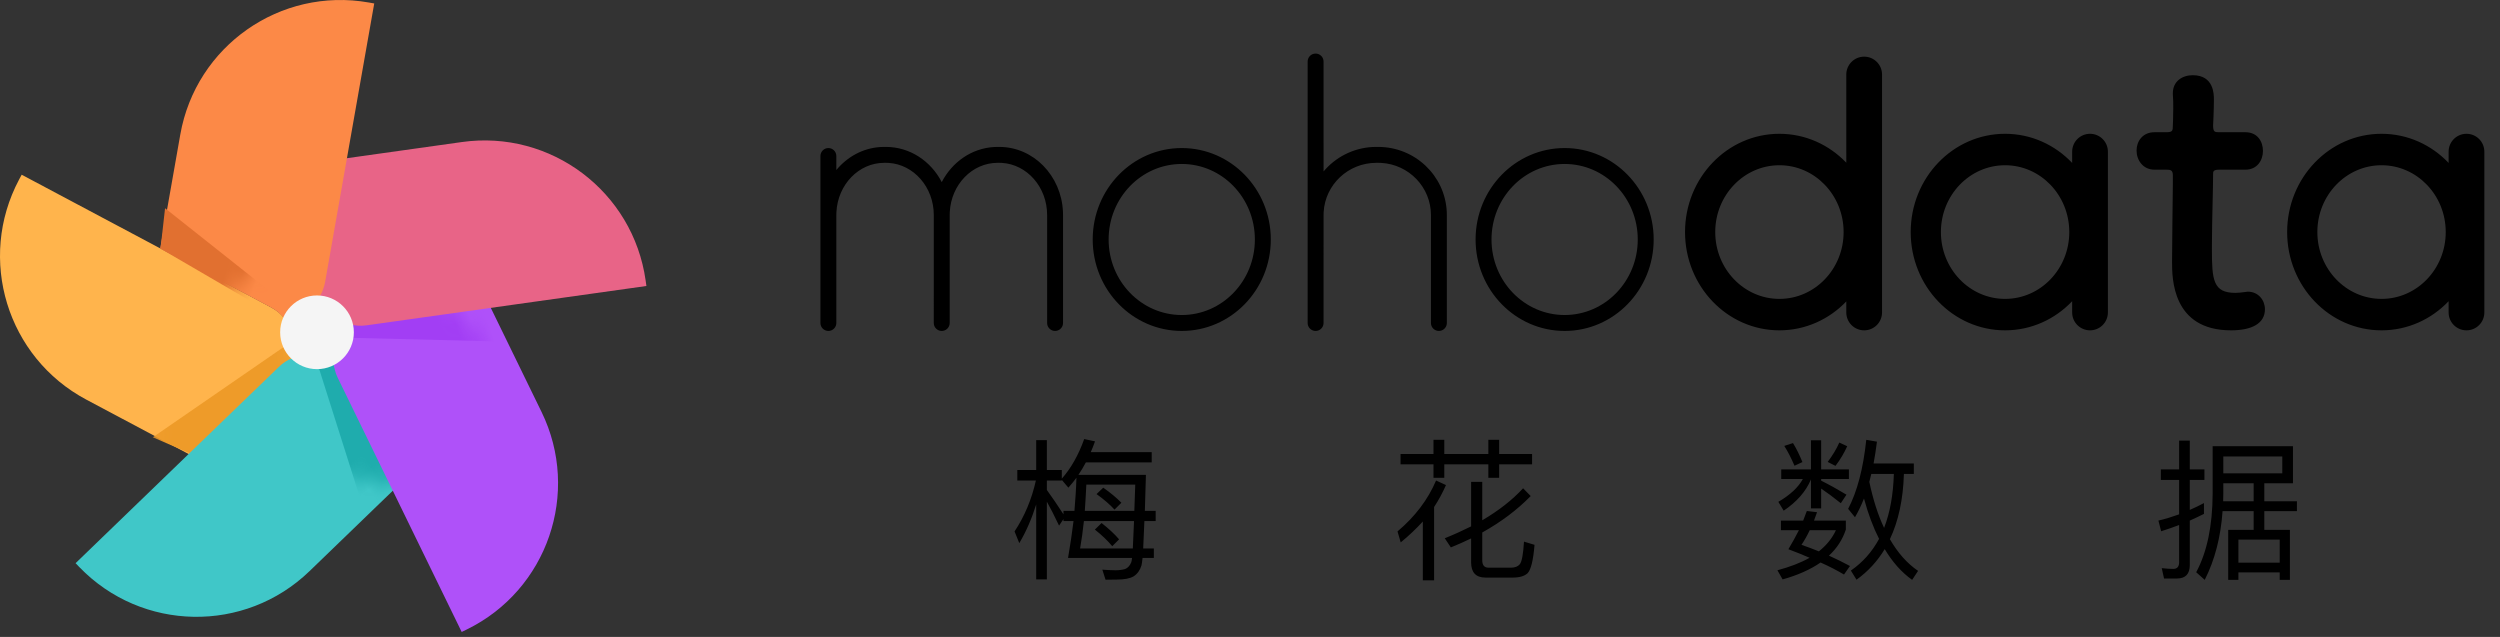 <?xml version="1.0" encoding="UTF-8"?>
<svg width="157px" height="40px" viewBox="0 0 157 40" version="1.1" xmlns="http://www.w3.org/2000/svg" xmlns:xlink="http://www.w3.org/1999/xlink">
    <rect x="0" y="0" width="157" height="40" fill="#333333" stroke="none"/>
    <!-- Generator: Sketch 59.1 (86144) - https://sketch.com -->
    <title>编组 6备份</title>
    <desc>Created with Sketch.</desc>
    <defs>
        <path d="M1.198,11.277 L1.361,10.972 L17.032,19.305 C18.343,20.002 18.841,21.63 18.144,22.941 L15.544,27.83 C14.938,28.97 13.522,29.403 12.381,28.797 L5.423,25.098 C0.44,22.448 -1.451,16.261 1.198,11.277 Z" id="path-1"></path>
        <path d="M4.986,35.617 L4.746,35.368 L17.514,23.038 C18.582,22.007 20.284,22.036 21.315,23.105 L25.162,27.088 C26.059,28.017 26.033,29.498 25.104,30.395 L19.436,35.869 C15.376,39.789 8.907,39.676 4.986,35.617 Z" id="path-3"></path>
        <path d="M8.364,22.264 L8.053,22.416 L0.273,6.463 C-0.378,5.128 0.176,3.519 1.511,2.868 L6.487,0.44 C7.648,-0.126 9.049,0.356 9.615,1.517 L13.069,8.6 C15.543,13.672 13.437,19.79 8.364,22.264 Z" id="path-5"></path>
        <path d="M15.991,-3.353 L16.337,-3.353 L16.337,-3.353 L16.337,14.396 C16.337,15.881 15.133,17.085 13.648,17.085 L8.111,17.085 C6.819,17.085 5.772,16.038 5.772,14.746 L5.772,6.866 C5.772,1.222 10.347,-3.353 15.991,-3.353 Z" id="path-7"></path>
        <path d="M13.101,0.157 L13.442,0.217 L10.359,17.697 C10.13,18.998 9,19.914 7.724,19.919 C7.515,19.676 7.258,19.468 6.958,19.308 L6.958,19.308 L0,15.609 L1.263,8.446 C2.243,2.888 7.543,-0.823 13.101,0.157 Z" id="path-9"></path>
    </defs>
    <g id="产品/服务" stroke="none" stroke-width="1" fill="none" fill-rule="evenodd">
        <g id="数据服务" transform="translate(-335, -15)">
            <g id="编组-6备份" transform="translate(335, 15)">
                <g id="编组-107">
                    <mask id="mask-2" fill="white">
                        <use xlink:href="#path-1"></use>
                    </mask>
                    <use id="蒙版" fill="#FFB44C" xlink:href="#path-1"></use>
                    <polygon id="路径-63备份-3" fill="#EE9B29" mask="url(#mask-2)" transform="translate(14.391, 24.495) rotate(-144) translate(-14.391, -24.495) " points="12.255 28.777 14.035 19.834 16.527 19.277 12.85 29.712"></polygon>
                    <mask id="mask-4" fill="white">
                        <use xlink:href="#path-3"></use>
                    </mask>
                    <use id="蒙版" fill="#40C7C8" xlink:href="#path-3"></use>
                    <polygon id="路径-63备份-3" fill="#1FACAD" mask="url(#mask-4)" transform="translate(21.626, 27.237) rotate(143) translate(-21.626, -27.237) " points="19.49 31.519 21.27 22.577 23.762 22.019 20.085 32.454"></polygon>
                    <g id="路径-63备份-2" transform="translate(20.941, 17.271)">
                        <mask id="mask-6" fill="white">
                            <use xlink:href="#path-5"></use>
                        </mask>
                        <use id="蒙版" fill="#AF51F9" xlink:href="#path-5"></use>
                        <polygon fill="#A23EF4" mask="url(#mask-6)" transform="translate(5.518, 3.773) rotate(72) translate(-5.518, -3.773) " points="3.382 8.055 5.161 -0.888 7.653 -1.445 3.977 8.99"></polygon>
                    </g>
                    <g id="路径-63" transform="translate(18.685, 7.286)">
                        <mask id="mask-8" fill="white">
                            <use xlink:href="#path-7"></use>
                        </mask>
                        <use id="蒙版" fill="#E86487" transform="translate(11.055, 6.866) rotate(802) translate(-11.055, -6.866) " xlink:href="#path-7"></use>
                        <polygon fill="#DA4F75" mask="url(#mask-8)" points="1.197 11.578 2.977 2.635 5.469 2.078 1.792 12.513"></polygon>
                    </g>
                    <g id="路径-63备份-4" transform="translate(10.06, 0)">
                        <mask id="mask-10" fill="white">
                            <use xlink:href="#path-9"></use>
                        </mask>
                        <use id="蒙版" fill="#FC8947" xlink:href="#path-9"></use>
                        <polygon fill="#E17030" mask="url(#mask-10)" transform="translate(4.544, 16.795) rotate(-71) translate(-4.544, -16.795) " points="2.409 21.077 4.188 12.135 6.68 11.577 3.003 22.012"></polygon>
                    </g>
                    <circle id="椭圆形" fill="#F5F5F5" cx="19.908" cy="20.868" r="2.314"></circle>
                </g>
                <g id="编组-5" transform="translate(51.523, 3.364)" fill="#000000">
                    <g id="编组-3备份" transform="translate(12.15, 23.925)" fill-rule="nonzero">
                        <path d="M0.214,2.227 L1.4,2.227 L1.4,0.351 L2.07,0.351 L2.07,2.227 L3.008,2.227 L3.008,2.772 C3.582,2.122 4.051,1.299 4.415,0.284 L5.094,0.428 C5.008,0.667 4.922,0.897 4.826,1.107 L8.654,1.107 L8.654,1.748 L4.52,1.748 C4.367,2.035 4.214,2.294 4.051,2.533 L8.291,2.533 L8.224,4.792 L8.903,4.792 L8.903,5.433 L8.195,5.433 C8.166,6.141 8.138,6.715 8.119,7.155 L8.788,7.155 L8.788,7.749 L8.08,7.749 C8.052,7.988 8.032,8.141 8.013,8.218 C7.918,8.524 7.755,8.754 7.516,8.907 C7.286,9.041 6.932,9.108 6.472,9.108 C6.262,9.108 6.023,9.117 5.755,9.117 L5.554,8.486 C5.86,8.505 6.138,8.524 6.386,8.524 C6.606,8.524 6.807,8.495 6.98,8.447 C7.152,8.38 7.286,8.237 7.372,8.017 C7.391,7.978 7.401,7.883 7.42,7.749 L3.4,7.749 C3.534,6.983 3.649,6.208 3.745,5.433 L3.113,5.433 L3.113,5.308 L2.836,5.72 C2.549,5.107 2.29,4.61 2.07,4.217 L2.07,9.098 L1.4,9.098 L1.4,4.39 C1.123,5.28 0.769,6.093 0.338,6.82 L0.041,6.084 C0.663,5.146 1.113,4.083 1.381,2.887 L0.214,2.887 L0.214,2.227 Z M4.396,5.433 C4.329,6.055 4.252,6.629 4.157,7.155 L7.468,7.155 C7.487,6.715 7.516,6.141 7.544,5.433 L4.396,5.433 Z M7.563,4.792 C7.583,4.294 7.602,3.739 7.621,3.146 L4.549,3.146 C4.52,3.72 4.491,4.275 4.453,4.792 L7.563,4.792 Z M3.802,4.792 C3.86,4.093 3.908,3.404 3.927,2.715 C3.755,2.945 3.592,3.146 3.42,3.337 L3.008,2.849 L3.008,2.887 L2.07,2.887 L2.07,3.481 C2.405,3.94 2.75,4.457 3.113,5.012 L3.113,4.792 L3.802,4.792 Z M5.611,3.337 C6.061,3.653 6.444,3.969 6.75,4.284 L6.319,4.715 C6.042,4.409 5.669,4.083 5.19,3.739 L5.611,3.337 Z M5.506,5.557 C5.946,5.902 6.31,6.237 6.606,6.581 L6.176,7.012 C5.908,6.687 5.544,6.332 5.085,5.969 L5.506,5.557 Z M31.345,8.983 L29.613,8.983 C29.01,8.983 28.713,8.658 28.713,8.026 L28.713,6.524 C28.292,6.725 27.871,6.916 27.441,7.088 L27.058,6.514 C27.651,6.275 28.197,6.026 28.713,5.768 L28.713,2.973 L29.412,2.973 L29.412,5.385 C30.455,4.772 31.307,4.103 31.977,3.375 L32.455,3.863 C31.594,4.744 30.58,5.5 29.412,6.151 L29.412,7.883 C29.412,8.199 29.536,8.361 29.804,8.361 L31.221,8.361 C31.47,8.361 31.651,8.285 31.766,8.151 C31.9,7.988 31.986,7.51 32.034,6.725 L32.695,6.926 C32.618,7.902 32.465,8.505 32.254,8.715 C32.063,8.888 31.757,8.983 31.345,8.983 Z M25.68,5.462 C25.259,5.921 24.799,6.361 24.292,6.773 L24.091,6.084 C25.201,5.146 26.005,4.083 26.512,2.887 L27.134,3.174 C26.924,3.653 26.675,4.112 26.388,4.552 L26.388,9.156 L25.68,9.156 L25.68,5.462 Z M24.282,1.222 L26.35,1.222 L26.35,0.332 L27.029,0.332 L27.029,1.222 L29.795,1.222 L29.795,0.332 L30.474,0.332 L30.474,1.222 L32.541,1.222 L32.541,1.873 L30.474,1.873 L30.474,2.715 L29.795,2.715 L29.795,1.873 L27.029,1.873 L27.029,2.715 L26.35,2.715 L26.35,1.873 L24.282,1.873 L24.282,1.222 Z M53.844,2.476 L53.72,2.973 C53.959,4.093 54.266,5.06 54.648,5.863 C55.022,4.897 55.223,3.768 55.261,2.476 L53.844,2.476 Z M54.333,6.553 C53.959,5.816 53.643,4.973 53.385,4.016 C53.213,4.457 53.021,4.849 52.82,5.194 L52.39,4.667 C52.954,3.595 53.337,2.15 53.529,0.332 L54.199,0.447 C54.141,0.935 54.065,1.394 53.988,1.815 L56.515,1.815 L56.515,2.476 L55.892,2.476 C55.845,4.074 55.548,5.442 55.012,6.572 C55.51,7.433 56.093,8.093 56.782,8.562 L56.409,9.127 C55.739,8.648 55.165,7.998 54.687,7.194 C54.227,7.959 53.634,8.601 52.916,9.117 L52.562,8.543 C53.309,8.026 53.892,7.366 54.333,6.553 Z M49.796,4.801 L50.437,4.878 C50.371,5.06 50.304,5.232 50.246,5.404 L52.246,5.404 L52.246,5.969 C52.036,6.6 51.682,7.146 51.184,7.605 C51.643,7.816 52.084,8.026 52.505,8.256 L52.131,8.792 C51.71,8.543 51.222,8.285 50.658,8.036 C50.026,8.476 49.232,8.83 48.275,9.098 L47.949,8.524 C48.734,8.313 49.413,8.055 49.969,7.739 C49.547,7.557 49.107,7.376 48.638,7.203 C48.887,6.782 49.107,6.39 49.299,6.007 L48.169,6.007 L48.169,5.404 L49.567,5.404 C49.653,5.194 49.729,4.993 49.796,4.801 Z M50.552,7.337 C51.031,6.954 51.395,6.505 51.624,6.007 L49.978,6.007 C49.825,6.332 49.653,6.639 49.461,6.926 C49.844,7.06 50.208,7.194 50.552,7.337 Z M48.925,0.533 C49.155,0.906 49.347,1.308 49.519,1.729 L49.021,1.959 C48.82,1.49 48.61,1.078 48.38,0.715 L48.925,0.533 Z M51.835,0.504 L52.332,0.734 C52.141,1.155 51.902,1.567 51.595,1.968 L51.107,1.72 C51.414,1.308 51.662,0.906 51.835,0.504 Z M48.189,2.189 L50.055,2.189 L50.055,0.361 L50.696,0.361 L50.696,2.189 L52.438,2.189 L52.438,2.791 L50.696,2.791 L50.696,2.897 C51.213,3.155 51.749,3.452 52.285,3.777 L51.93,4.313 C51.452,3.93 51.04,3.624 50.696,3.394 L50.696,4.639 L50.055,4.639 L50.055,2.82 C49.739,3.576 49.165,4.227 48.342,4.782 L48.007,4.227 C48.744,3.796 49.26,3.318 49.547,2.791 L48.189,2.791 L48.189,2.189 Z M73.042,9.041 L72.229,9.041 L72.085,8.39 C72.334,8.419 72.583,8.438 72.812,8.438 C73.052,8.438 73.176,8.294 73.176,8.026 L73.176,5.682 C72.793,5.825 72.42,5.959 72.047,6.074 L71.875,5.404 C72.315,5.299 72.755,5.165 73.176,5.012 L73.176,2.849 L72.028,2.849 L72.028,2.189 L73.176,2.189 L73.176,0.38 L73.846,0.38 L73.846,2.189 L74.765,2.189 L74.765,2.849 L73.846,2.849 L73.846,4.734 C74.152,4.6 74.449,4.457 74.736,4.304 L74.736,4.983 C74.439,5.136 74.143,5.27 73.846,5.404 L73.846,8.199 C73.846,8.754 73.578,9.041 73.042,9.041 Z M75.904,4.811 C75.789,6.447 75.415,7.883 74.784,9.127 L74.248,8.648 C74.927,7.385 75.272,5.739 75.281,3.729 L75.281,0.734 L80.325,0.734 L80.325,3.059 L78.526,3.059 L78.526,4.189 L80.574,4.189 L80.574,4.811 L78.526,4.811 L78.526,5.988 L80.133,5.988 L80.133,9.127 L79.492,9.127 L79.492,8.658 L76.899,8.658 L76.899,9.127 L76.258,9.127 L76.258,5.988 L77.856,5.988 L77.856,4.811 L75.904,4.811 Z M77.856,3.059 L75.951,3.059 L75.951,3.729 C75.951,3.882 75.942,4.036 75.942,4.189 L77.856,4.189 L77.856,3.059 Z M76.899,8.045 L79.492,8.045 L79.492,6.6 L76.899,6.6 L76.899,8.045 Z M79.655,1.375 L75.951,1.375 L75.951,2.437 L79.655,2.437 L79.655,1.375 Z" id="梅花数据"></path>
                    </g>
                    <g id="编组-4备份">
                        <path d="M4.109,5.862 C5.625,5.862 6.938,6.756 7.619,8.073 C8.266,6.819 9.488,5.948 10.912,5.868 L11.127,5.862 L11.228,5.862 C13.383,5.862 15.128,7.67 15.231,9.928 L15.236,10.141 L15.236,16.919 C15.236,17.165 15.059,17.369 14.826,17.411 L14.736,17.419 L14.647,17.411 C14.443,17.374 14.282,17.213 14.245,17.009 L14.237,16.919 L14.237,10.141 C14.237,8.384 12.973,6.962 11.398,6.866 L11.228,6.861 L11.127,6.861 C9.531,6.861 8.212,8.222 8.123,9.954 L8.118,10.141 L8.118,16.919 C8.118,17.165 7.941,17.369 7.708,17.411 L7.618,17.419 L7.618,17.419 L7.528,17.411 C7.324,17.374 7.163,17.213 7.126,17.009 L7.118,16.919 L7.119,10.141 C7.119,8.384 5.855,6.962 4.279,6.866 L4.109,6.861 L4.008,6.861 C2.412,6.861 1.093,8.222 1.004,9.954 L0.999,10.141 L0.999,16.919 C0.999,17.165 0.822,17.368 0.589,17.411 L0.5,17.419 L0.41,17.411 C0.206,17.374 0.045,17.213 0.008,17.009 L1.59147104e-05,16.919 L-1.75504056e-12,6.433 C-1.75501883e-12,6.157 0.224,5.933 0.5,5.933 C0.775,5.933 0.999,6.157 0.999,6.433 L0.999,7.314 C1.683,6.484 2.665,5.938 3.77,5.869 L4.008,5.862 L4.109,5.862 Z M31.097,-2.06057393e-13 C31.373,-2.06108074e-13 31.596,0.224 31.596,0.5 L31.597,7.402 C32.34,6.519 33.434,5.938 34.665,5.868 L34.914,5.862 L35.024,5.862 C37.336,5.862 39.225,7.665 39.334,9.933 L39.339,10.141 L39.339,16.919 C39.339,17.165 39.162,17.369 38.929,17.411 L38.84,17.419 L38.75,17.411 C38.546,17.374 38.385,17.213 38.348,17.009 L38.34,16.919 L38.34,10.141 C38.34,8.393 36.957,6.962 35.212,6.866 L35.024,6.861 L34.914,6.861 C33.144,6.861 31.699,8.231 31.602,9.955 L31.597,10.141 L31.596,16.919 C31.596,17.165 31.42,17.369 31.187,17.411 L31.097,17.419 L31.007,17.411 C30.803,17.374 30.642,17.213 30.605,17.009 L30.597,16.919 L30.597,0.5 C30.597,0.224 30.821,-2.06006713e-13 31.097,-2.06057393e-13 Z M22.691,5.933 C25.779,5.933 28.283,8.504 28.283,11.676 C28.283,14.848 25.779,17.419 22.691,17.419 C19.603,17.419 17.099,14.848 17.099,11.676 C17.099,8.504 19.603,5.933 22.691,5.933 Z M46.736,5.933 C49.824,5.933 52.328,8.504 52.328,11.676 C52.328,14.848 49.824,17.419 46.736,17.419 C43.647,17.419 41.144,14.848 41.144,11.676 C41.144,8.504 43.647,5.933 46.736,5.933 Z M22.691,6.933 C20.155,6.933 18.099,9.056 18.099,11.676 C18.099,14.296 20.155,16.419 22.691,16.419 C25.227,16.419 27.283,14.296 27.283,11.676 C27.283,9.056 25.227,6.933 22.691,6.933 Z M46.736,6.933 C44.2,6.933 42.144,9.056 42.144,11.676 C42.144,14.296 44.2,16.419 46.736,16.419 C49.272,16.419 51.328,14.296 51.328,11.676 C51.328,9.056 49.272,6.933 46.736,6.933 Z" id="形状结合" fill-rule="nonzero"></path>
                        <g id="编组-97" transform="translate(54.282, 0.058)">
                            <path d="M11.265,0.136 C11.884,0.136 12.387,0.639 12.387,1.258 L12.387,16.201 C12.387,16.821 11.884,17.323 11.265,17.323 C10.645,17.323 10.142,16.821 10.142,16.201 L10.143,15.507 C9.07,16.629 7.584,17.323 5.943,17.323 C2.669,17.323 0.015,14.56 0.015,11.152 C0.015,7.743 2.669,4.98 5.943,4.98 C7.584,4.98 9.07,5.675 10.143,6.797 L10.142,1.258 C10.142,0.639 10.645,0.136 11.265,0.136 Z M25.449,4.98 C26.068,4.98 26.571,5.483 26.571,6.102 L26.571,16.201 C26.571,16.821 26.068,17.323 25.449,17.323 C24.829,17.323 24.327,16.821 24.327,16.201 L24.327,15.494 C23.253,16.623 21.763,17.323 20.115,17.323 C16.841,17.323 14.187,14.56 14.187,11.152 C14.187,7.743 16.841,4.98 20.115,4.98 C21.763,4.98 23.253,5.68 24.327,6.81 L24.327,6.102 C24.327,5.483 24.829,4.98 25.449,4.98 Z M49.09,4.98 C49.71,4.98 50.212,5.483 50.212,6.102 L50.212,16.201 C50.212,16.821 49.71,17.323 49.09,17.323 C48.47,17.323 47.968,16.821 47.968,16.201 L47.968,15.494 C46.894,16.623 45.404,17.323 43.756,17.323 C40.482,17.323 37.828,14.56 37.828,11.152 C37.828,7.743 40.482,4.98 43.756,4.98 C45.404,4.98 46.894,5.68 47.968,6.81 L47.968,6.102 C47.968,5.483 48.47,4.98 49.09,4.98 Z M31.901,1.301 C33.228,1.301 33.228,2.502 33.228,2.828 C33.228,3.504 33.178,4.455 33.178,4.455 C33.178,4.856 33.278,4.881 33.529,4.881 L35.206,4.881 C35.957,4.881 36.308,5.456 36.308,6.057 C36.308,6.633 35.957,7.234 35.206,7.234 L33.554,7.234 C33.178,7.234 33.178,7.359 33.178,7.509 C33.178,8.381 33.112,10.317 33.104,11.92 L33.103,12.216 C33.103,14.169 33.178,14.97 34.58,14.97 C34.755,14.97 34.956,14.945 35.156,14.92 C35.231,14.92 35.281,14.895 35.356,14.895 C36.032,14.895 36.433,15.445 36.433,15.996 C36.433,16.897 35.607,17.323 34.305,17.323 C30.6,17.323 30.6,14.043 30.6,13.017 C30.6,11.656 30.644,9.37 30.649,8.182 L30.65,7.584 C30.65,7.259 30.499,7.234 30.249,7.234 L29.498,7.234 C28.772,7.234 28.371,6.633 28.371,6.032 C28.371,5.456 28.747,4.881 29.498,4.881 L30.224,4.881 C30.625,4.881 30.65,4.805 30.65,4.455 C30.65,4.455 30.675,3.954 30.675,3.378 C30.675,3.078 30.675,2.778 30.65,2.502 L30.65,2.427 C30.65,1.676 31.25,1.301 31.901,1.301 Z M5.943,6.955 C3.717,6.955 1.912,8.834 1.912,11.152 C1.912,13.469 3.717,15.348 5.943,15.348 C8.169,15.348 9.974,13.469 9.974,11.152 C9.974,8.834 8.169,6.955 5.943,6.955 Z M20.115,6.955 C17.889,6.955 16.084,8.834 16.084,11.152 C16.084,13.469 17.889,15.348 20.115,15.348 C22.341,15.348 24.146,13.469 24.146,11.152 C24.146,8.834 22.341,6.955 20.115,6.955 Z M43.756,6.955 C41.53,6.955 39.725,8.834 39.725,11.152 C39.725,13.469 41.53,15.348 43.756,15.348 C45.982,15.348 47.787,13.469 47.787,11.152 C47.787,8.834 45.982,6.955 43.756,6.955 Z" id="形状结合"></path>
                        </g>
                    </g>
                </g>
            </g>
        </g>
    </g>
</svg>